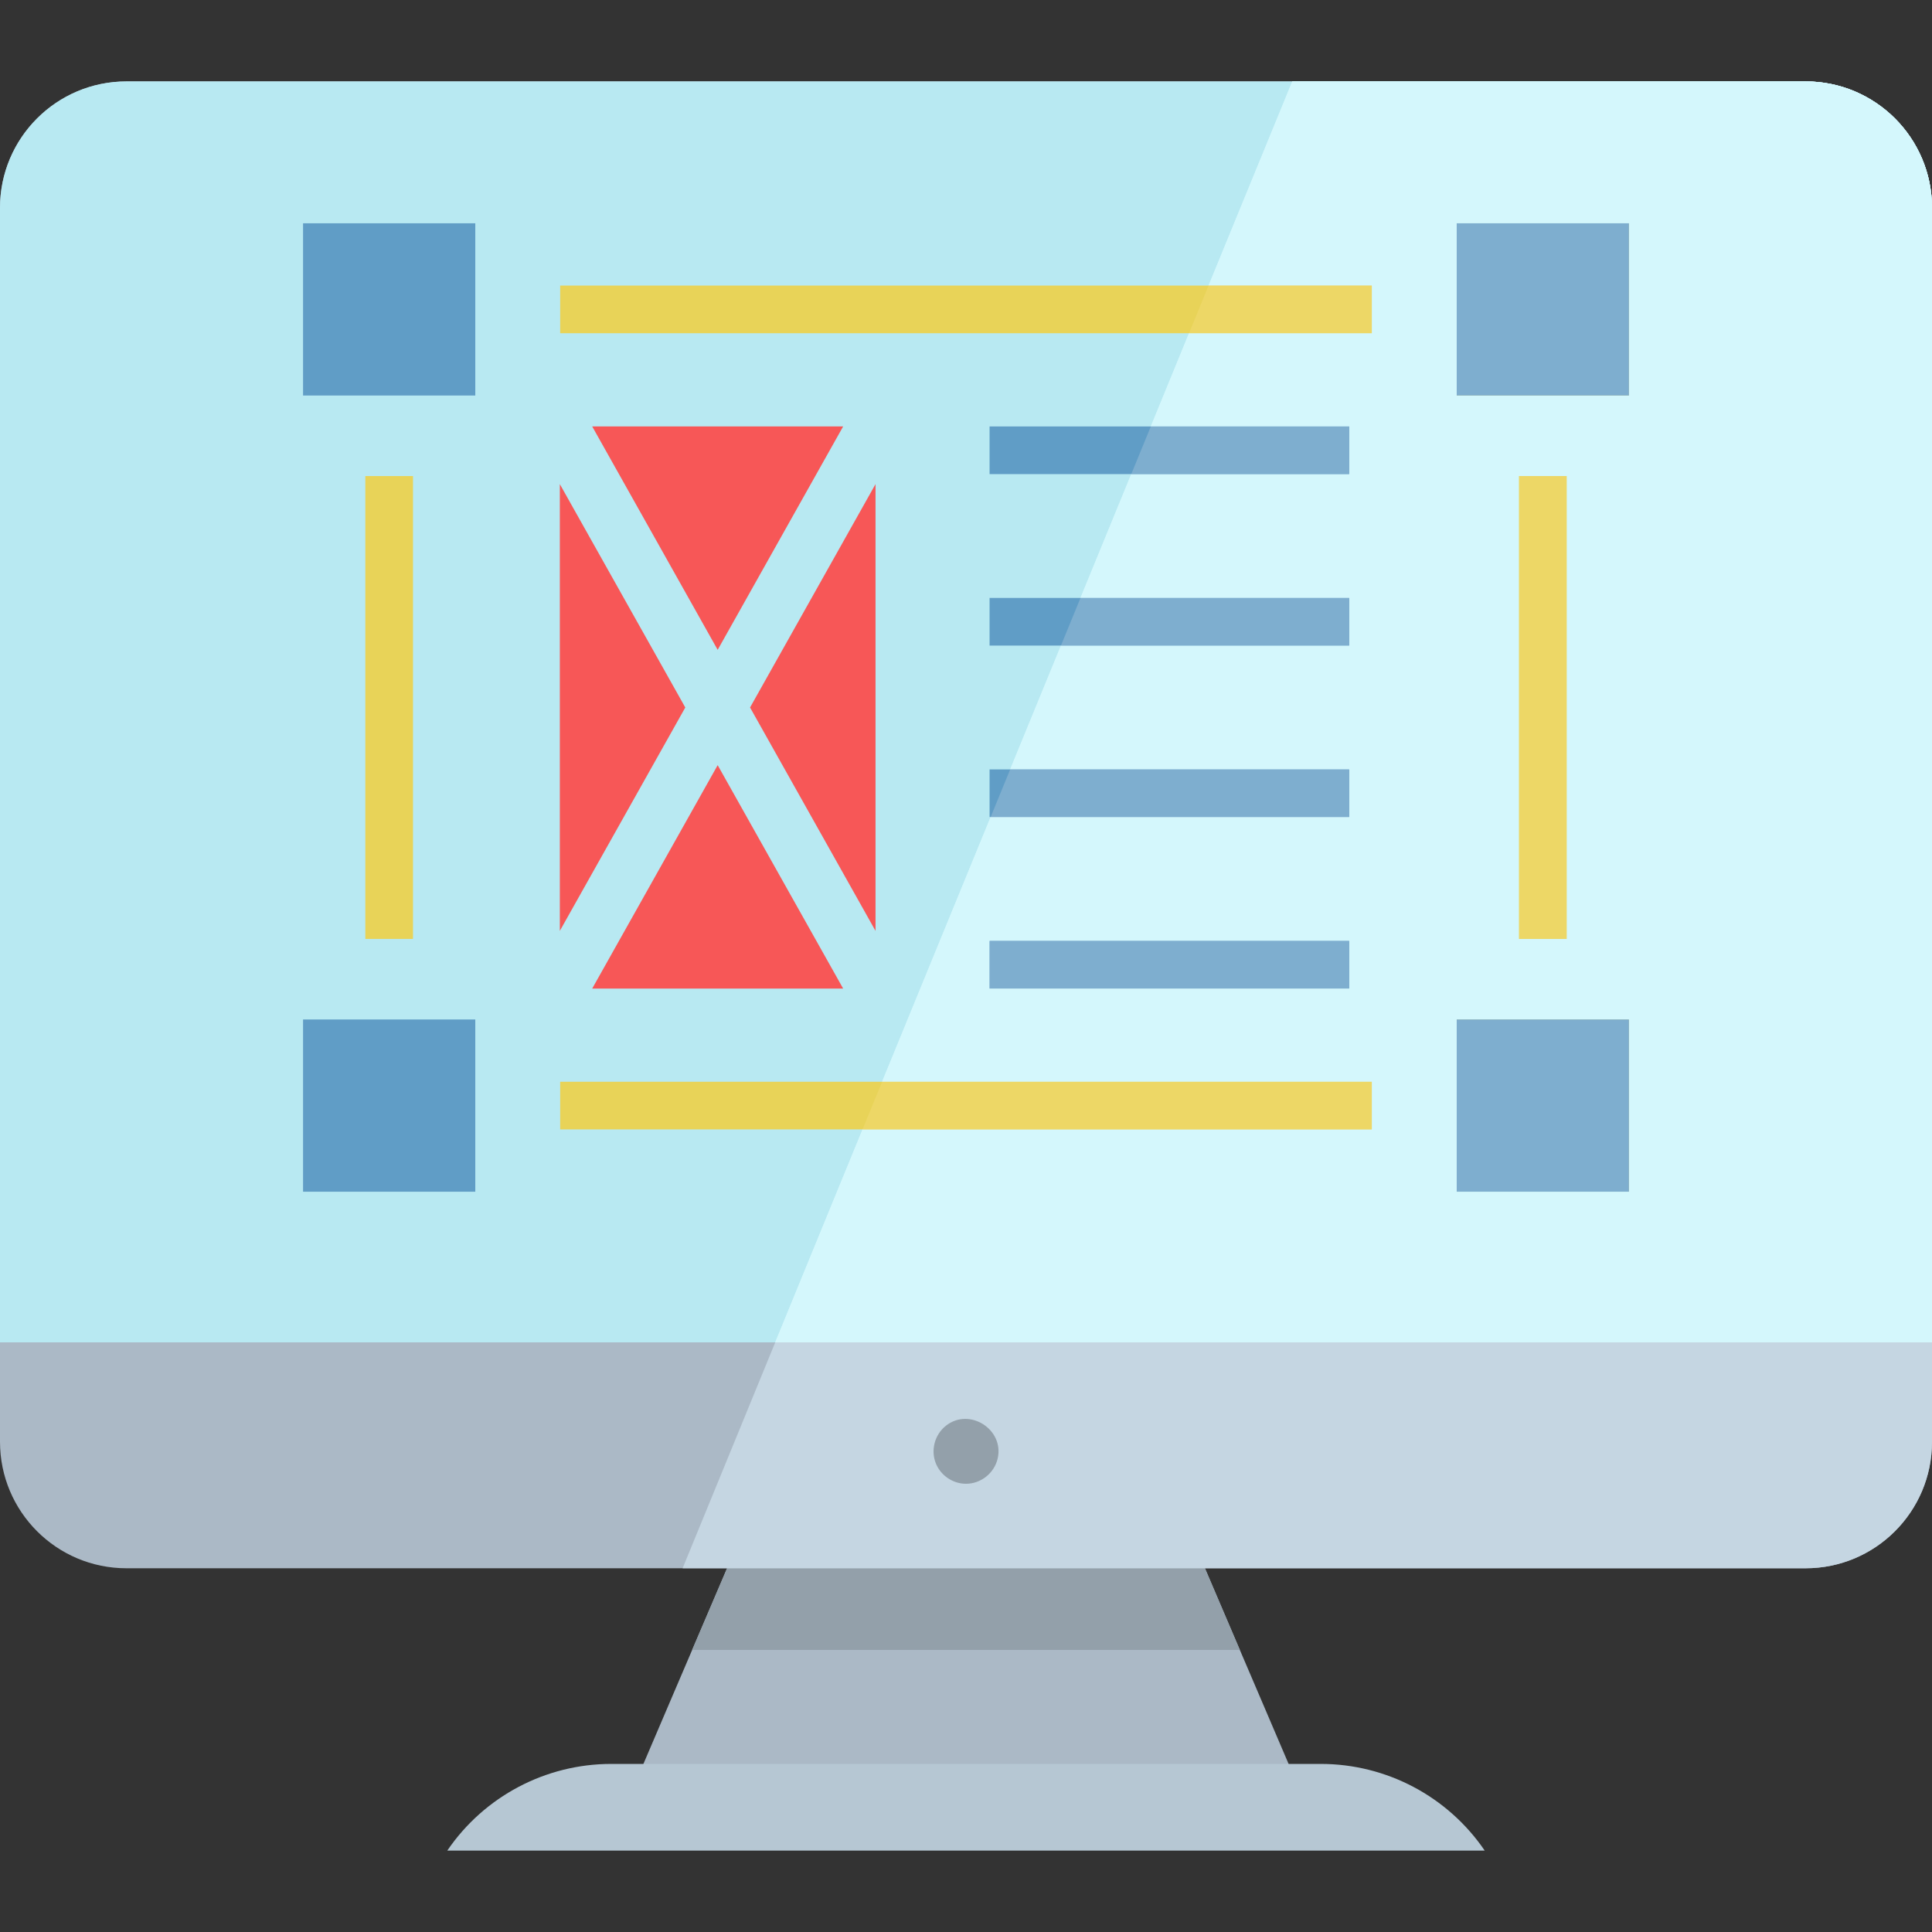 <?xml version="1.0" encoding="iso-8859-1"?>
<!-- Uploaded to: SVG Repo, www.svgrepo.com, Generator: SVG Repo Mixer Tools -->
<svg version="1.1" id="Layer_1" xmlns="http://www.w3.org/2000/svg" xmlns:xlink="http://www.w3.org/1999/xlink" 
	 viewBox="0 0 512 512" xml:space="preserve">
<rect x="0" y="0" width="512" height="512" fill="#333333" stroke="none"/>
<polygon style="fill:#ABB9C6;" points="346.4,478.938 165.605,478.938 178.512,448.737 183.427,437.253 194.153,412.162 
	317.852,412.162 328.578,437.253 333.492,448.737 "/>
<polygon style="fill:#93A0AA;" points="328.578,437.253 183.427,437.253 194.153,412.162 317.852,412.162 "/>
<path style="fill:#B6C7D3;" d="M393.462,490.425H118.535l0,0c9.791-14.369,26.054-22.967,43.442-22.967h188.043
	C367.408,467.458,383.67,476.056,393.462,490.425L393.462,490.425z"/>
<path style="fill:#ABB9C6;" d="M512,55.096v326.991c0,18.511-14.997,33.52-33.509,33.52H33.509C14.997,415.607,0,400.598,0,382.087
	V55.096c0-18.511,14.997-33.52,33.509-33.52h444.983C497.003,21.576,512,36.585,512,55.096z"/>
<path style="fill:#C5D6E2;" d="M512,55.096v326.991c0,18.511-14.997,33.52-33.509,33.52H180.898l24.552-59.875L342.47,21.576
	h136.021C497.003,21.576,512,36.585,512,55.096z"/>
<path style="fill:#93A0AA;" d="M256.002,393.214c-3.448,0-6.634-2.135-7.958-5.317c-1.465-3.521-0.359-7.694,2.622-10.058
	c6.24-4.949,15.53,0.968,13.723,8.703C263.488,390.388,259.968,393.214,256.002,393.214z"/>
<path style="fill:#B8E9F2;" d="M512,55.096v300.636H0V55.096c0-18.511,14.997-33.521,33.509-33.521h444.983
	C497.003,21.575,512,36.584,512,55.096"/>
<path style="fill:#D4F7FC;" d="M512,55.096v300.636H205.45L342.47,21.576h136.021C497.003,21.575,512,36.584,512,55.096"/>
<rect x="80.312" y="59.174" style="fill:#609DC6;" width="45.644" height="45.644"/>
<polyline style="fill:#E8D358;" points="431.688,104.816 386.043,104.816 386.043,59.173 431.688,59.173 431.688,104.816 "/>
<rect x="80.312" y="270.171" style="fill:#609DC6;" width="45.644" height="45.644"/>
<g>
	<polyline style="fill:#E8D358;" points="431.688,315.815 386.043,315.815 386.043,270.169 431.688,270.169 431.688,315.815 	"/>
	<polyline style="fill:#E8D358;" points="363.546,88.311 148.45,88.311 148.45,75.679 363.546,75.679 363.546,88.311 	"/>
	<polyline style="fill:#E8D358;" points="363.546,299.307 148.45,299.307 148.45,286.676 363.546,286.676 363.546,299.307 	"/>
	<polyline style="fill:#E8D358;" points="415.187,248.826 402.555,248.826 402.555,126.16 415.187,126.16 415.187,248.826 	"/>
	<rect x="96.817" y="126.157" style="fill:#E8D358;" width="12.632" height="122.666"/>
</g>
<g>
	<polygon style="fill:#F75757;" points="181.609,187.493 148.36,128.294 148.36,246.694 	"/>
	<polygon style="fill:#F75757;" points="223.441,113.014 156.942,113.014 190.191,172.214 	"/>
	<polygon style="fill:#F75757;" points="198.773,187.493 232.023,246.694 232.023,128.293 	"/>
	<polygon style="fill:#F75757;" points="190.191,202.773 156.942,261.974 223.441,261.974 	"/>
</g>
<g>
	<polyline style="fill:#609DC6;" points="357.555,125.646 262.246,125.646 262.246,113.013 357.555,113.013 357.555,125.646 	"/>
	<polyline style="fill:#609DC6;" points="357.555,216.531 262.246,216.531 262.246,203.899 357.555,203.899 357.555,216.531 	"/>
	<polyline style="fill:#609DC6;" points="357.555,171.088 262.246,171.088 262.246,158.456 357.555,158.456 357.555,171.088 	"/>
	<polyline style="fill:#609DC6;" points="357.555,261.973 262.246,261.973 262.246,249.342 357.555,249.342 357.555,261.973 	"/>
</g>
<path style="fill:#D4F7FC;" d="M386.043,315.815v-45.645h45.645v45.645H386.043 M262.246,261.973v-12.631h95.309v12.631H262.246
	 M402.555,248.826V126.16h12.632v122.666H402.555 M386.043,104.816V59.173h45.645v45.644h-45.645 M478.491,21.575H342.47
	l-22.185,54.104h43.26v12.632h-48.441l-10.128,24.702h52.578v12.632h-57.758l-13.454,32.81h71.212v12.632h-76.391l-13.454,32.81
	h89.845v12.632h-95.025l-28.763,70.144h129.78v12.631h-134.96l-23.137,56.425H512V55.093C512,36.584,497.003,21.575,478.491,21.575"
	/>
<g>
	<polyline style="fill:#7EAECF;" points="431.688,59.173 386.043,59.173 386.043,104.816 431.688,104.816 431.688,59.173 	"/>
	<polyline style="fill:#7EAECF;" points="431.688,270.169 386.043,270.169 386.043,315.815 431.688,315.815 431.688,270.169 	"/>
</g>
<g>
	<polyline style="fill:#EDD766;" points="363.546,75.679 320.285,75.679 315.105,88.311 363.546,88.311 363.546,75.679 	"/>
	<polyline style="fill:#EDD766;" points="363.546,286.676 233.766,286.676 228.587,299.307 363.546,299.307 363.546,286.676 	"/>
	<polyline style="fill:#EDD766;" points="415.187,126.16 402.555,126.16 402.555,248.826 415.187,248.826 415.187,126.16 	"/>
</g>
<g>
	<polyline style="fill:#7EAECF;" points="357.555,113.013 304.977,113.013 299.797,125.646 357.555,125.646 357.555,113.013 	"/>
	<polyline style="fill:#7EAECF;" points="357.555,203.899 267.709,203.899 262.529,216.531 357.555,216.531 357.555,203.899 	"/>
	<polyline style="fill:#7EAECF;" points="357.555,158.456 286.343,158.456 281.163,171.088 357.555,171.088 357.555,158.456 	"/>
	<polyline style="fill:#7EAECF;" points="357.555,249.342 262.246,249.342 262.246,261.973 357.555,261.973 357.555,249.342 	"/>
</g>
</svg>